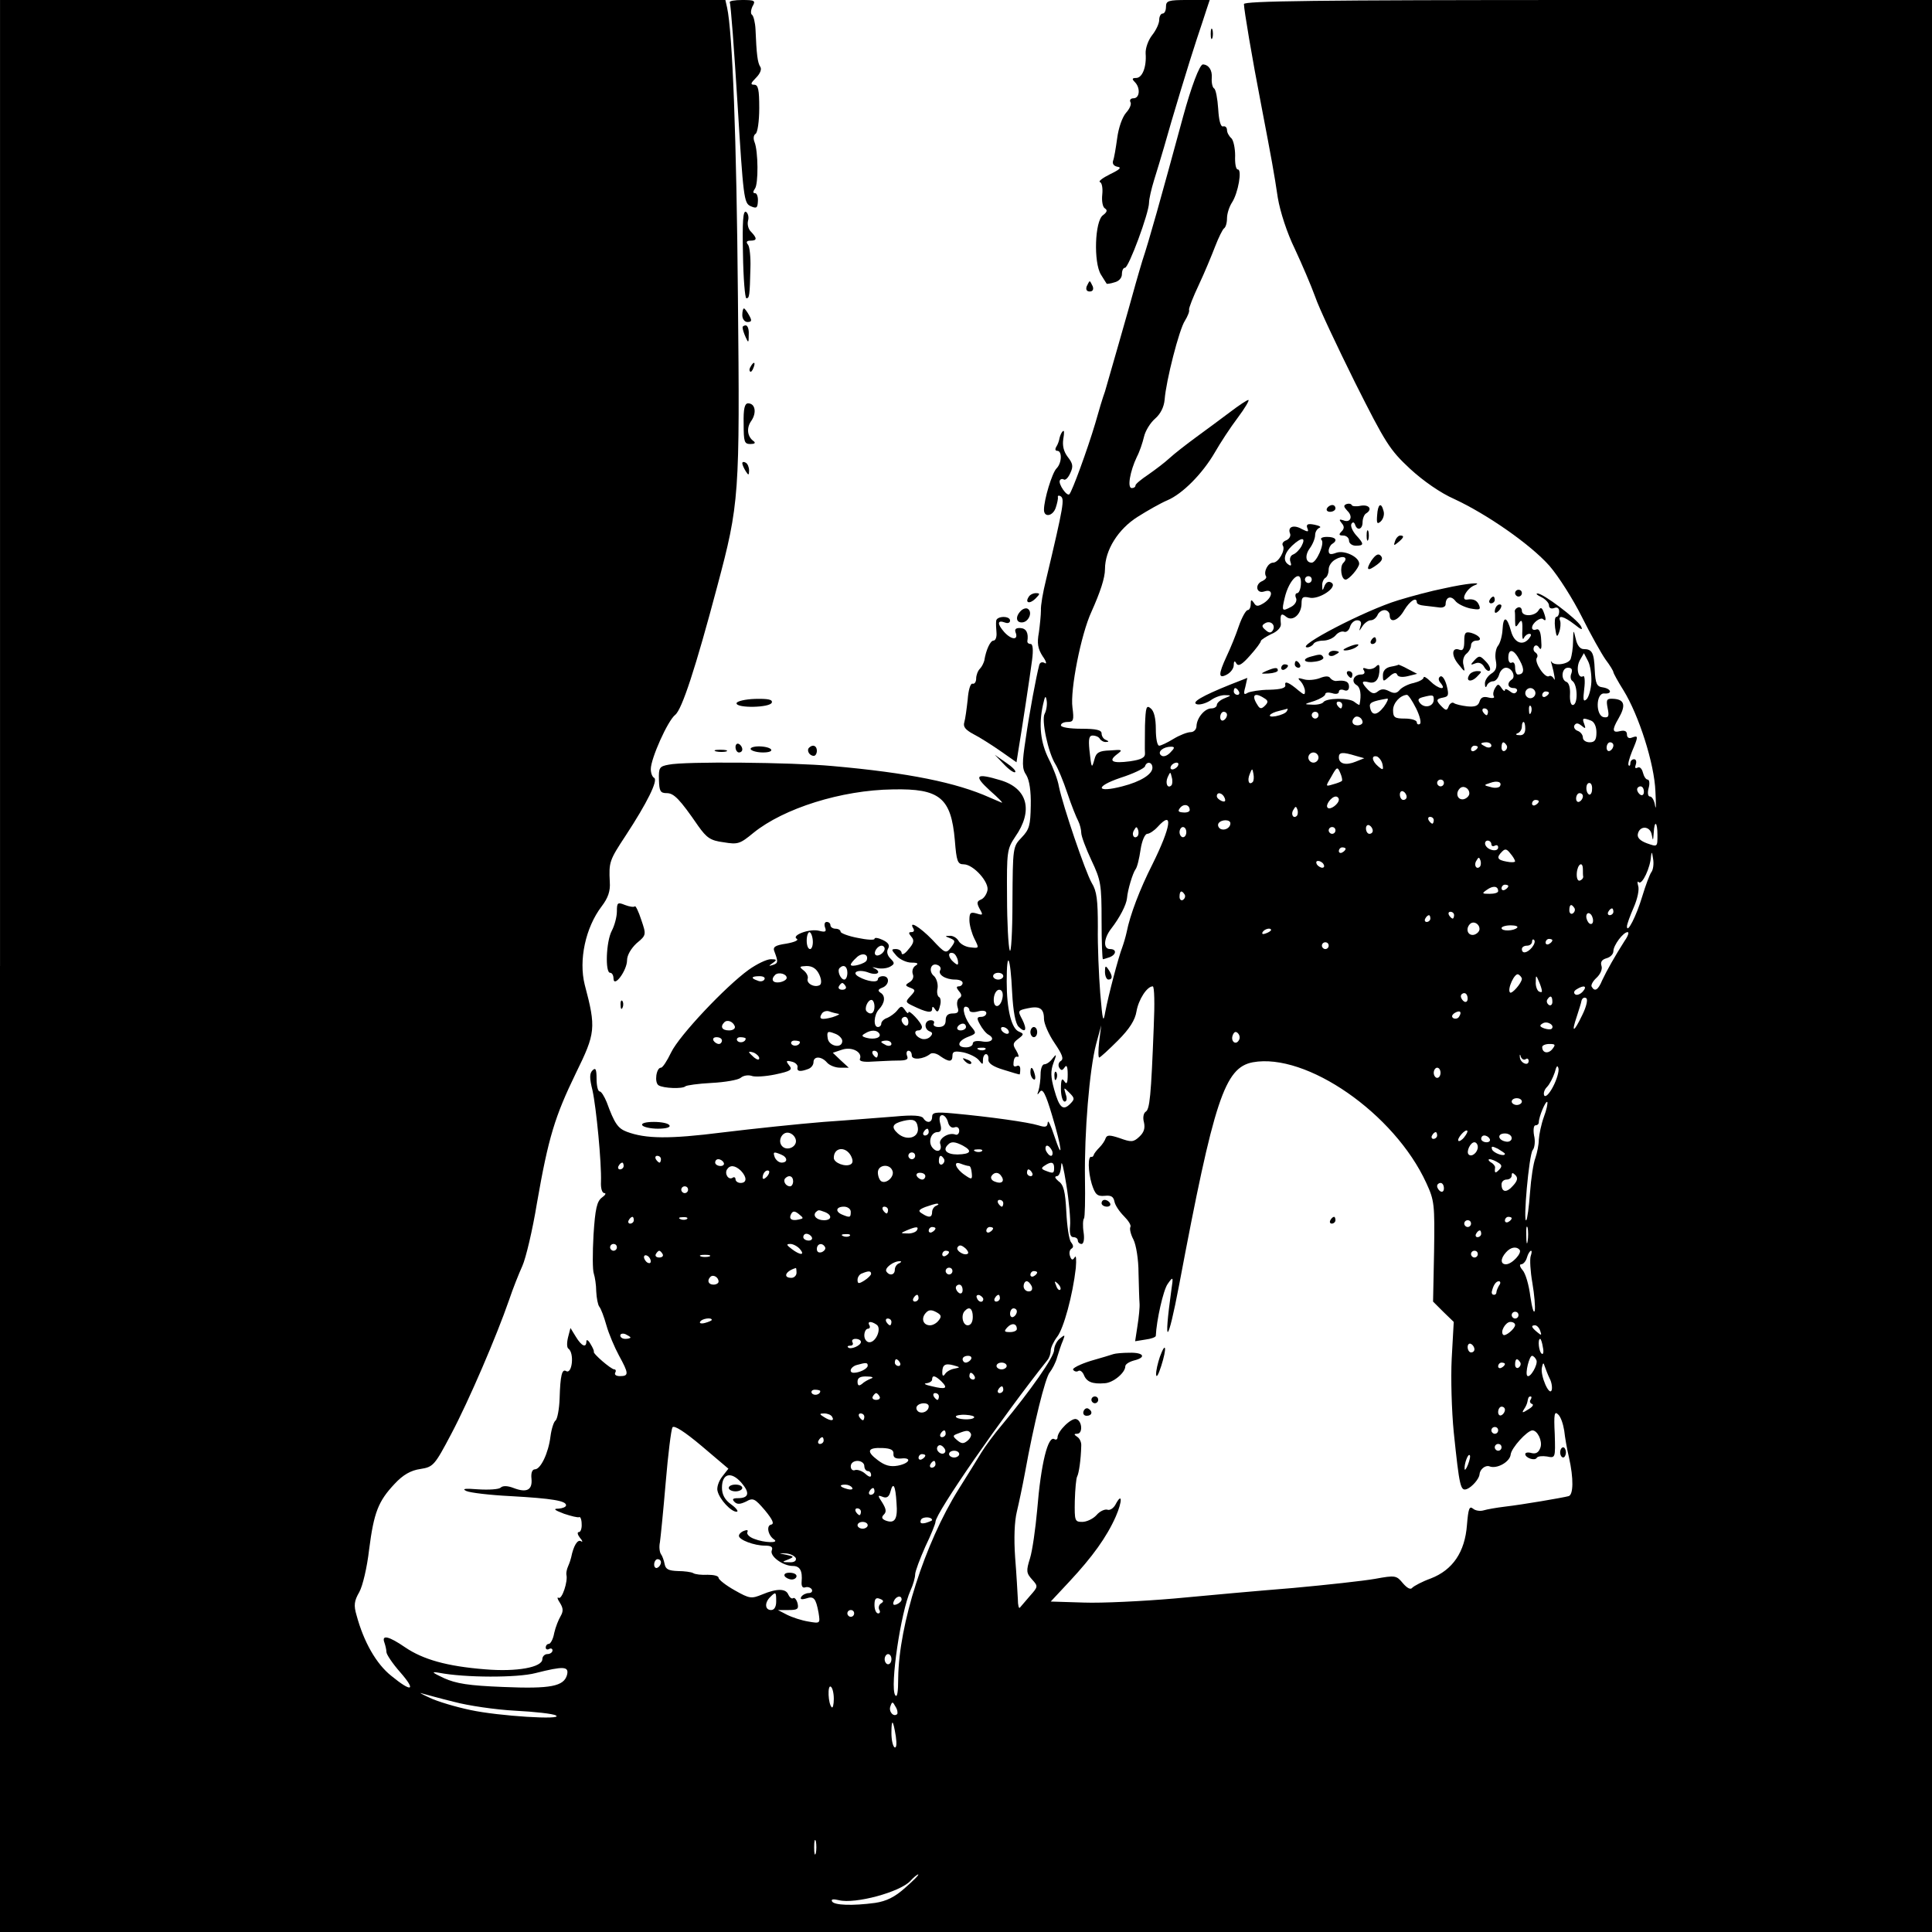 <?xml version="1.0" standalone="no"?>
<!DOCTYPE svg PUBLIC "-//W3C//DTD SVG 20010904//EN"
 "http://www.w3.org/TR/2001/REC-SVG-20010904/DTD/svg10.dtd">
<svg version="1.0" xmlns="http://www.w3.org/2000/svg"
 width="570pt" height="570pt" viewBox="0 0 570 570"
 preserveAspectRatio="xMidYMid meet">
<g transform="translate(0,570) scale(0.1,-0.1)"
fill="#000000" stroke="none">
<path d="M0 2850 l0 -2850 2850 0 2850 0 0 2850 0 2850 -1015 0 c-805 0 -1015
-3 -1015 -12 0 -16 24 -159 51 -298 31 -162 38 -200 49 -274 7 -41 27 -103 50
-150 21 -45 48 -108 60 -141 11 -33 65 -147 118 -254 90 -179 102 -198 162
-254 39 -36 91 -72 130 -89 97 -45 225 -134 281 -197 27 -31 70 -99 96 -151
26 -52 58 -109 70 -126 13 -17 23 -34 23 -37 0 -3 13 -27 30 -54 45 -73 91
-216 94 -298 2 -38 2 -58 -1 -42 -2 15 -9 27 -15 27 -6 0 -8 10 -4 25 4 14 2
25 -3 25 -5 0 -11 9 -14 21 -3 12 -10 18 -16 14 -7 -3 -8 0 -5 9 3 9 1 16 -5
16 -6 0 -11 -5 -11 -12 0 -6 -2 -9 -5 -6 -3 3 2 21 10 41 19 45 19 48 0 41 -9
-4 -15 0 -15 9 0 10 -7 13 -20 10 -23 -6 -25 3 -5 37 22 38 18 55 -11 58 -24
2 -26 -1 -21 -27 5 -24 3 -29 -11 -27 -25 4 -24 72 1 70 25 -2 21 14 -4 18
-18 2 -22 11 -24 51 -2 52 -8 62 -33 62 -10 0 -19 11 -23 30 -7 29 -7 29 -8
-7 0 -20 -4 -43 -7 -52 -6 -16 -49 -22 -57 -8 -2 4 -2 0 1 -8 8 -28 12 -55 6
-42 -3 6 -10 10 -14 7 -12 -7 -44 41 -36 54 4 5 2 12 -4 16 -6 4 -7 11 -4 17
4 6 10 5 15 -3 6 -9 8 -1 6 22 -1 24 -6 35 -14 32 -7 -3 -13 -1 -13 5 0 14 26
33 33 25 9 -8 9 1 1 22 -5 13 -9 14 -15 4 -11 -18 -49 -19 -49 -1 0 7 -5 12
-11 10 -6 -2 -10 -7 -10 -11 1 -4 1 -17 1 -29 0 -19 2 -20 10 -8 10 16 13 10
11 -30 0 -14 2 -19 5 -12 3 6 10 12 16 12 7 0 6 -5 -1 -14 -19 -23 -44 -12
-53 22 -12 44 -23 46 -25 5 -1 -19 -7 -41 -14 -49 -6 -8 -9 -27 -6 -42 4 -21
1 -31 -14 -40 -10 -7 -19 -20 -18 -30 0 -10 3 -12 6 -4 2 6 11 12 18 12 7 0
15 9 18 20 3 11 12 20 20 20 18 0 30 -27 17 -35 -15 -10 -12 -25 6 -25 8 0 12
-5 9 -10 -5 -8 -11 -7 -21 1 -8 6 -14 8 -14 3 0 -5 -5 -2 -10 6 -9 13 -11 13
-19 0 -5 -8 -7 -18 -4 -24 4 -5 -3 -7 -15 -4 -15 4 -23 1 -27 -12 -4 -13 -14
-16 -36 -14 -17 2 -35 6 -40 10 -5 3 -12 -2 -15 -10 -5 -13 -8 -13 -20 -1 -18
18 -18 23 4 27 16 3 17 8 10 36 -5 18 -13 30 -19 26 -6 -4 -6 -11 2 -20 18
-22 -8 -17 -31 6 -11 11 -20 16 -20 11 0 -5 -13 -12 -29 -16 -16 -3 -35 -13
-41 -20 -9 -11 -17 -12 -32 -4 -14 7 -23 7 -33 -1 -10 -8 -17 -7 -29 5 -21 22
-20 28 3 22 20 -5 31 10 31 41 0 12 -3 13 -11 5 -6 -6 -18 -9 -27 -6 -10 4
-13 2 -8 -5 4 -7 1 -12 -8 -12 -22 0 -31 -21 -14 -31 12 -7 15 -29 9 -58 -1
-2 -7 2 -15 8 -15 13 -84 12 -92 -1 -3 -4 -17 -8 -32 -7 -26 1 -26 1 6 11 17
6 32 15 32 20 0 5 9 6 20 3 11 -4 20 -2 20 4 0 6 7 8 15 5 9 -4 15 0 15 10 0
15 -11 20 -37 17 -6 -1 -14 3 -18 8 -4 7 -15 7 -32 0 -14 -5 -35 -7 -47 -3
-17 5 -19 4 -8 -7 6 -7 12 -20 12 -28 0 -12 -2 -12 -18 1 -28 24 -43 31 -40
17 2 -9 -13 -13 -47 -14 -27 0 -56 -5 -64 -9 -11 -7 -13 -4 -7 17 l6 27 -51
-20 c-82 -33 -117 -53 -97 -58 10 -2 28 4 40 12 12 9 32 16 43 15 19 0 18 -1
-2 -9 -13 -5 -23 -14 -23 -20 0 -5 -7 -10 -16 -10 -20 0 -43 -28 -44 -52 0
-10 -8 -18 -17 -18 -10 0 -33 -9 -51 -20 -18 -11 -37 -20 -42 -20 -6 0 -10 22
-10 49 0 31 -5 53 -15 61 -13 11 -15 4 -17 -51 0 -35 -1 -72 0 -81 1 -13 -10
-19 -44 -24 -52 -7 -66 0 -38 21 17 13 16 14 -21 11 -32 -1 -41 -6 -46 -26 -8
-29 -9 -28 -15 28 -3 32 -1 42 10 42 8 0 18 -4 21 -10 3 -5 12 -10 18 -9 9 0
9 2 0 6 -7 2 -13 11 -13 19 0 10 -15 14 -60 14 -33 0 -60 4 -60 10 0 6 9 10
20 10 17 0 19 5 14 43 -7 51 25 215 56 282 26 58 40 100 40 126 0 56 39 118
96 154 30 19 69 41 88 49 45 19 104 79 140 141 16 28 46 74 68 103 21 28 35
52 31 52 -4 0 -28 -16 -53 -35 -25 -19 -70 -52 -100 -74 -30 -22 -66 -50 -80
-63 -14 -13 -42 -34 -62 -48 -21 -14 -38 -28 -38 -32 0 -5 -5 -8 -11 -8 -14 0
-5 50 15 92 8 15 17 42 21 59 4 18 19 42 33 54 16 14 26 34 28 56 4 55 43 208
60 233 8 13 14 28 12 32 -1 5 12 38 29 74 17 36 38 87 48 113 10 26 22 50 26
53 5 3 9 16 9 30 0 14 7 35 15 47 18 28 30 97 17 97 -6 0 -9 18 -8 41 0 22 -5
45 -11 51 -7 6 -13 17 -13 24 0 8 -5 13 -12 11 -7 -1 -12 18 -14 52 -2 30 -7
57 -12 60 -5 3 -8 17 -7 31 2 23 -9 39 -26 40 -10 0 -35 -68 -58 -152 -68
-250 -100 -365 -121 -428 -4 -14 -13 -43 -19 -65 -24 -88 -83 -292 -91 -320
-6 -16 -19 -59 -29 -95 -23 -77 -68 -200 -76 -208 -7 -8 -34 31 -28 41 2 4 8
5 12 2 5 -2 13 6 19 20 9 19 7 28 -8 47 -12 16 -16 33 -13 53 3 17 3 27 -1 23
-4 -3 -8 -12 -10 -20 -1 -7 -5 -19 -9 -25 -5 -8 -4 -13 2 -13 15 0 14 -36 -2
-52 -13 -13 -37 -92 -37 -122 0 -24 27 -19 35 7 4 12 7 26 6 30 -1 5 3 6 8 3
12 -8 10 -24 -43 -247 -9 -36 -16 -76 -15 -90 0 -13 -3 -43 -6 -65 -6 -32 -3
-48 11 -70 11 -15 13 -25 6 -20 -7 4 -14 2 -16 -6 -9 -34 -29 -141 -40 -218
-11 -72 -11 -88 2 -107 9 -15 14 -47 13 -90 -1 -58 -4 -70 -27 -94 -26 -27
-26 -29 -27 -190 0 -89 -4 -154 -8 -143 -4 10 -8 82 -8 158 -1 134 0 141 24
177 54 77 37 143 -43 167 -73 22 -81 15 -32 -30 25 -22 41 -38 35 -36 -5 2
-21 9 -35 15 -98 44 -239 73 -465 93 -120 11 -435 14 -482 4 -28 -5 -30 -9
-29 -45 1 -33 4 -39 23 -39 21 0 38 -17 93 -97 25 -35 36 -43 75 -48 42 -7 48
-5 88 28 89 72 259 126 411 128 139 3 172 -25 183 -150 5 -62 8 -71 26 -71 29
0 77 -54 70 -78 -3 -12 -11 -23 -19 -26 -12 -5 -13 -10 -4 -27 11 -19 10 -20
-9 -14 -18 5 -21 2 -21 -20 0 -14 7 -39 15 -55 14 -28 14 -28 -12 -25 -14 1
-30 10 -35 19 -5 9 -17 16 -26 15 -15 0 -15 -1 1 -7 16 -7 16 -9 3 -27 -15
-19 -17 -19 -56 23 -37 38 -71 58 -55 32 3 -6 1 -10 -6 -10 -9 0 -9 -3 0 -14
9 -10 7 -19 -9 -37 -10 -13 -19 -18 -20 -11 0 6 -7 12 -17 12 -14 0 -14 -2 2
-20 10 -11 30 -20 44 -20 19 0 22 -3 12 -9 -8 -5 -11 -16 -8 -25 4 -9 -1 -19
-10 -24 -13 -8 -13 -10 2 -16 16 -6 17 -8 1 -25 -15 -16 -15 -18 6 -28 41 -20
58 -23 58 -10 0 9 3 8 9 -1 6 -10 10 -8 14 10 4 12 2 24 -2 26 -5 2 -8 14 -5
26 2 13 -3 29 -10 36 -18 14 -10 41 10 33 8 -3 11 -10 8 -15 -8 -13 15 -28 44
-28 12 0 22 -4 22 -10 0 -5 -5 -10 -11 -10 -8 0 -8 -4 0 -14 9 -10 9 -16 1
-21 -6 -4 -8 -15 -5 -26 5 -15 1 -19 -14 -19 -14 0 -21 -6 -21 -20 0 -14 -7
-20 -21 -20 -11 0 -17 5 -14 10 3 6 -1 10 -9 10 -19 0 -21 -26 -3 -33 9 -3 9
-8 1 -16 -6 -6 -18 -9 -27 -5 -18 7 -23 24 -7 24 6 0 10 5 10 10 0 12 -40 54
-40 43 0 -5 -5 -1 -10 7 -9 13 -12 13 -23 -1 -6 -8 -20 -18 -29 -22 -10 -3
-18 -11 -18 -17 0 -5 -4 -10 -10 -10 -14 0 -12 36 3 52 18 19 20 40 5 49 -9 6
-8 10 5 15 21 8 23 34 2 34 -8 0 -15 -4 -15 -9 0 -11 -31 -7 -56 7 -25 14 0
24 30 12 26 -9 38 3 14 14 -7 3 -3 3 9 0 13 -3 30 -1 39 4 14 8 14 11 1 24 -9
9 -12 20 -7 29 6 10 1 18 -16 26 -13 6 -24 8 -24 3 0 -4 -22 -3 -50 3 -27 5
-50 14 -50 18 0 5 -7 9 -15 9 -8 0 -15 5 -15 10 0 6 -5 10 -11 10 -6 0 -8 -7
-5 -16 5 -13 1 -15 -18 -10 -28 7 -83 -14 -65 -24 6 -4 -8 -10 -31 -14 -34 -5
-41 -10 -35 -24 11 -29 11 -34 -5 -39 -13 -4 -13 -3 0 6 13 9 12 11 -6 11 -12
0 -41 -14 -65 -31 -68 -49 -205 -194 -229 -244 -12 -25 -25 -45 -30 -45 -14 0
-20 -44 -7 -52 14 -9 71 -11 79 -3 3 3 38 8 77 10 40 2 79 9 86 15 8 7 22 9
32 6 9 -4 41 -2 70 4 47 10 52 14 41 27 -10 13 -9 15 7 11 11 -2 19 -10 18
-16 -3 -13 7 -15 31 -6 9 3 16 12 16 20 0 19 24 18 40 -1 7 -8 24 -15 38 -15
l26 0 -24 22 -23 22 27 9 c29 10 61 -7 53 -27 -3 -7 10 -10 37 -8 22 1 56 3
74 3 26 0 33 3 28 14 -3 8 -1 15 4 15 6 0 10 -6 10 -14 0 -14 34 -12 55 5 6 4
19 1 29 -7 26 -18 36 -18 36 2 0 12 7 14 33 9 17 -4 38 -14 45 -23 11 -14 12
-14 12 1 0 9 4 17 9 17 5 0 8 -7 7 -16 -1 -11 14 -21 44 -30 25 -8 46 -14 48
-14 1 0 2 7 2 16 0 8 -4 12 -10 9 -6 -3 -10 -1 -10 4 0 18 5 26 13 23 4 -1 2
7 -5 19 -11 17 -10 22 6 34 17 13 17 15 3 21 -23 8 -37 66 -37 148 0 97 11 76
16 -31 3 -58 10 -93 19 -102 21 -21 26 -9 11 21 -14 26 -13 27 15 33 36 8 49
0 49 -31 0 -14 14 -46 31 -71 23 -34 28 -47 19 -53 -7 -4 -9 -13 -5 -20 6 -9
9 -9 16 1 6 9 9 2 9 -21 0 -26 -3 -31 -10 -20 -7 11 -10 5 -10 -22 0 -21 5
-38 11 -38 6 0 8 9 3 22 -6 21 -6 21 11 4 16 -16 16 -19 2 -33 -21 -21 -32
-11 -47 43 -10 36 -11 54 -2 78 10 26 9 28 -2 14 -7 -10 -18 -18 -25 -18 -6 0
-11 -13 -11 -29 0 -16 -3 -38 -6 -48 -5 -14 -4 -15 4 -4 8 11 17 -6 36 -70 29
-96 34 -143 6 -59 -10 30 -18 48 -19 38 -1 -13 -6 -15 -28 -8 -29 9 -141 25
-250 35 -53 5 -63 3 -63 -10 0 -18 -16 -20 -26 -4 -5 8 -31 10 -83 5 -42 -3
-137 -11 -211 -16 -74 -6 -208 -20 -298 -31 -158 -20 -227 -19 -283 2 -26 10
-36 24 -59 87 -7 17 -16 32 -21 32 -5 0 -9 17 -9 37 0 29 -3 34 -12 25 -9 -9
-9 -23 0 -59 11 -50 27 -214 25 -270 -1 -18 3 -33 10 -33 6 0 3 -6 -7 -13 -15
-11 -20 -33 -25 -110 -3 -54 -3 -105 1 -115 3 -9 7 -33 7 -52 1 -20 5 -40 9
-45 5 -6 14 -30 21 -55 7 -25 24 -65 37 -89 29 -53 30 -61 3 -61 -11 0 -17 4
-14 10 3 5 2 10 -3 10 -9 0 -64 47 -60 52 1 2 -3 12 -10 23 -6 11 -12 14 -12
8 0 -21 -14 -15 -31 13 l-16 26 -7 -27 c-4 -16 -4 -31 1 -34 18 -13 11 -77 -7
-66 -12 7 -17 -13 -19 -80 -1 -33 -7 -62 -12 -66 -5 -3 -12 -24 -15 -47 -6
-49 -29 -97 -46 -97 -8 0 -12 -11 -10 -28 3 -33 -14 -42 -53 -27 -18 7 -32 7
-38 1 -5 -5 -35 -7 -66 -5 -39 3 -50 2 -35 -5 11 -5 69 -12 130 -15 125 -7
164 -14 164 -27 0 -5 -10 -9 -22 -10 -17 0 -13 -4 16 -15 21 -7 41 -12 45 -10
3 2 7 -7 7 -20 1 -13 -3 -24 -8 -24 -6 0 -4 -8 3 -17 8 -9 9 -14 3 -10 -10 6
-22 -13 -29 -48 -1 -5 -5 -17 -9 -26 -4 -9 -6 -20 -5 -25 5 -19 -13 -74 -23
-68 -5 3 -4 -3 4 -15 10 -16 10 -25 2 -39 -6 -10 -15 -32 -19 -50 -3 -18 -11
-32 -16 -32 -5 0 -9 -5 -9 -11 0 -5 5 -7 10 -4 5 3 10 1 10 -4 0 -6 -7 -11
-15 -11 -8 0 -15 -7 -15 -15 0 -24 -75 -38 -169 -30 -113 9 -183 29 -236 65
-48 33 -70 38 -61 14 3 -9 6 -21 6 -28 0 -7 18 -34 41 -60 48 -55 34 -60 -27
-10 -44 35 -81 100 -102 178 -9 30 -7 43 8 69 10 18 23 73 29 126 14 109 27
142 75 193 25 27 48 40 76 44 38 6 42 10 91 103 52 98 134 289 171 396 11 33
29 78 39 100 10 22 30 105 43 185 34 195 53 256 115 384 58 118 60 133 26 261
-18 72 2 168 50 231 19 25 26 45 24 72 -3 59 -1 64 47 137 63 96 96 163 84
170 -6 3 -10 15 -10 26 0 31 50 143 72 160 20 16 60 138 124 379 65 244 67
266 61 855 -4 466 -16 781 -32 853 l-5 22 -1070 0 -1070 0 0 -2850z m4484 901
c15 -27 12 -41 -6 -41 -4 0 -8 9 -8 21 0 11 -4 17 -10 14 -5 -3 -10 3 -10 14
0 30 17 26 34 -8z m211 -63 c-1 -22 -8 -45 -14 -51 -10 -9 -11 -2 -7 31 3 23
1 40 -3 37 -15 -9 -22 25 -10 47 l12 21 12 -23 c7 -13 11 -41 10 -62z m-59 25
c-4 -9 -2 -19 3 -22 16 -11 17 -71 1 -71 -6 0 -9 14 -8 32 1 18 -3 33 -10 36
-18 6 -15 42 4 42 11 0 14 -5 10 -17z m-981 -53 c3 -5 1 -10 -4 -10 -6 0 -11
5 -11 10 0 6 2 10 4 10 3 0 8 -4 11 -10z m875 -5 c0 -8 -7 -15 -15 -15 -8 0
-15 7 -15 15 0 8 7 15 15 15 8 0 15 -7 15 -15z m40 1 c0 -3 -4 -8 -10 -11 -5
-3 -10 -1 -10 4 0 6 5 11 10 11 6 0 10 -2 10 -4z m-1488 -62 c-10 -18 10 -114
32 -149 7 -11 23 -49 35 -85 12 -36 27 -73 32 -82 5 -10 9 -26 9 -35 0 -10 14
-47 30 -81 28 -59 30 -72 30 -178 0 -63 2 -114 4 -114 2 0 11 3 20 6 20 8 21
24 1 24 -21 0 -19 32 4 61 24 31 44 69 46 89 2 25 17 74 25 85 5 6 11 31 15
58 4 27 13 47 20 47 6 0 20 9 30 20 48 53 40 1 -15 -110 -37 -73 -66 -149 -76
-200 -3 -14 -9 -34 -13 -45 -11 -28 -41 -142 -50 -190 -6 -35 -8 -28 -15 55
-4 52 -8 140 -7 195 0 79 -3 106 -18 130 -19 33 -85 227 -97 285 -3 19 -17 56
-30 81 -24 48 -30 100 -17 159 6 27 8 30 11 13 2 -12 -1 -30 -6 -39z m648 46
c12 -7 12 -12 2 -22 -10 -10 -15 -10 -22 2 -19 29 -9 39 20 20z m448 -30 c11
-22 16 -43 11 -46 -5 -3 -9 0 -9 5 0 6 -16 11 -35 11 -30 0 -35 3 -35 25 0 21
21 44 41 45 4 0 16 -18 27 -40z m52 26 c0 -20 -26 -27 -40 -11 -8 10 -7 14 7
18 31 8 33 7 33 -7z m-147 -21 c-20 -26 -36 -28 -41 -2 -3 14 5 18 51 26 4 0
0 -10 -10 -24z m-123 5 c0 -5 -2 -10 -4 -10 -3 0 -8 5 -11 10 -3 6 -1 10 4 10
6 0 11 -4 11 -10z m557 -22 c-3 -8 -6 -5 -6 6 -1 11 2 17 5 13 3 -3 4 -12 1
-19z m-721 3 c-3 -5 -17 -11 -32 -14 -29 -5 -20 9 11 16 11 3 21 5 23 6 2 0 1
-3 -2 -8z m594 -1 c0 -5 -2 -10 -4 -10 -3 0 -8 5 -11 10 -3 6 -1 10 4 10 6 0
11 -4 11 -10z m-770 -9 c0 -6 -4 -13 -10 -16 -5 -3 -10 1 -10 9 0 9 5 16 10
16 6 0 10 -4 10 -9z m270 -1 c0 -5 -4 -10 -10 -10 -5 0 -10 5 -10 10 0 6 5 10
10 10 6 0 10 -4 10 -10z m130 -21 c0 -5 -7 -9 -15 -9 -15 0 -20 12 -9 23 8 8
24 -1 24 -14z m674 5 c10 -4 16 -18 16 -35 0 -22 -5 -29 -20 -29 -11 0 -20 6
-20 14 0 8 -7 17 -16 20 -8 3 -12 11 -9 16 5 8 11 7 21 -1 12 -10 13 -9 8 5
-7 18 -4 19 20 10z m-194 -24 c0 -13 -6 -20 -17 -19 -11 0 -13 3 -5 6 6 2 12
11 12 19 0 8 2 14 5 14 3 0 5 -9 5 -20z m-100 -50 c0 -5 -7 -7 -15 -4 -8 4
-15 8 -15 10 0 2 7 4 15 4 8 0 15 -4 15 -10z m45 1 c3 -5 1 -12 -5 -16 -5 -3
-10 1 -10 9 0 18 6 21 15 7z m315 0 c0 -6 -4 -13 -10 -16 -5 -3 -10 1 -10 9 0
9 5 16 10 16 6 0 10 -4 10 -9z m-1308 -22 c-10 -10 -21 -13 -27 -7 -11 10 7
25 30 25 12 0 11 -4 -3 -18z m908 17 c0 -3 -4 -8 -10 -11 -5 -3 -10 -1 -10 4
0 6 5 11 10 11 6 0 10 -2 10 -4z m-470 -31 c0 -8 -7 -15 -15 -15 -8 0 -15 7
-15 15 0 8 7 15 15 15 8 0 15 -7 15 -15z m110 5 l25 -7 -25 -10 c-29 -12 -50
-7 -50 13 0 15 11 16 50 4z m79 -26 c3 -16 1 -17 -13 -5 -19 16 -21 34 -3 29
6 -3 14 -13 16 -24z m-679 -9 c0 -19 -34 -41 -89 -55 -77 -20 -82 -1 -6 25 38
12 71 28 73 34 5 16 22 13 22 -4z m75 5 c-3 -5 -11 -10 -16 -10 -6 0 -7 5 -4
10 3 6 11 10 16 10 6 0 7 -4 4 -10z m484 -44 c-2 -2 -14 -7 -26 -10 -23 -7
-23 -7 -5 23 16 29 18 30 26 11 5 -11 7 -22 5 -24z m-263 -3 c-11 -11 -17 4
-9 23 7 18 8 18 11 1 2 -10 1 -21 -2 -24z m-240 -10 c-11 -11 -19 6 -11 24 8
17 8 17 12 0 3 -10 2 -21 -1 -24z m804 7 c0 -5 -4 -10 -10 -10 -5 0 -10 5 -10
10 0 6 5 10 10 10 6 0 10 -4 10 -10z m165 -10 c-3 -4 -15 -6 -27 -2 -21 5 -21
6 -2 12 21 8 37 3 29 -10z m272 -9 c0 -11 -5 -17 -9 -15 -11 7 -10 34 1 34 6
0 9 -9 8 -19z m-362 -12 c0 -7 -8 -15 -17 -17 -18 -3 -25 18 -11 32 10 10 28
1 28 -15z m515 5 c0 -8 -4 -12 -10 -9 -5 3 -10 10 -10 16 0 5 5 9 10 9 6 0 10
-7 10 -16z m-700 -15 c0 -5 -4 -9 -10 -9 -5 0 -10 7 -10 16 0 8 5 12 10 9 6
-3 10 -10 10 -16z m-537 -3 c4 -10 1 -13 -9 -9 -7 3 -14 9 -14 14 0 14 17 10
23 -5z m1057 5 c0 -6 -4 -13 -10 -16 -5 -3 -10 1 -10 9 0 9 5 16 10 16 6 0 10
-4 10 -9z m-720 -10 c0 -13 -26 -32 -33 -24 -8 7 11 33 24 33 5 0 9 -4 9 -9z
m590 -5 c0 -3 -4 -8 -10 -11 -5 -3 -10 -1 -10 4 0 6 5 11 10 11 6 0 10 -2 10
-4z m-1030 -26 c0 -5 -9 -8 -19 -7 -15 1 -17 4 -9 14 11 13 28 9 28 -7z m316
-17 c-10 -10 -19 5 -10 18 6 11 8 11 12 0 2 -7 1 -15 -2 -18z m404 -13 c0 -5
-2 -10 -4 -10 -3 0 -8 5 -11 10 -3 6 -1 10 4 10 6 0 11 -4 11 -10z m-600 -9
c0 -14 -18 -23 -30 -16 -6 4 -8 11 -5 16 8 12 35 12 35 0z m420 -22 c0 -5 -4
-9 -10 -9 -5 0 -10 7 -10 16 0 8 5 12 10 9 6 -3 10 -10 10 -16z m840 -13 c0
-35 0 -35 -31 -24 -19 7 -29 16 -27 27 5 26 36 25 41 -1 4 -20 4 -20 6 5 2 39
11 33 11 -7z m-1534 -3 c-10 -10 -19 5 -10 18 6 11 8 11 12 0 2 -7 1 -15 -2
-18z m144 12 c0 -8 -4 -15 -10 -15 -5 0 -10 7 -10 15 0 8 5 15 10 15 6 0 10
-7 10 -15z m440 5 c0 -5 -4 -10 -10 -10 -5 0 -10 5 -10 10 0 6 5 10 10 10 6 0
10 -4 10 -10z m460 -41 c0 -5 5 -7 10 -4 6 3 10 1 10 -5 0 -15 -32 -9 -38 8
-2 6 1 12 7 12 6 0 11 -5 11 -11z m-430 -13 c0 -3 -4 -8 -10 -11 -5 -3 -10 -1
-10 4 0 6 5 11 10 11 6 0 10 -2 10 -4z m500 -37 c0 -3 -11 -4 -25 -1 -28 5
-31 12 -13 30 9 9 14 7 24 -6 8 -9 14 -20 14 -23z m402 -32 c-5 -7 -17 -39
-27 -72 -17 -57 -45 -112 -45 -88 0 6 9 31 20 56 11 25 17 53 13 64 -3 10 -2
15 2 10 10 -8 34 43 36 77 2 15 3 13 6 -7 3 -16 0 -34 -5 -40z m-506 16 c-10
-10 -19 5 -10 18 6 11 8 11 12 0 2 -7 1 -15 -2 -18z m-461 7 c3 -5 2 -10 -4
-10 -5 0 -13 5 -16 10 -3 6 -2 10 4 10 5 0 13 -4 16 -10z m765 -15 c0 -8 0
-18 1 -22 0 -4 -4 -9 -10 -11 -6 -2 -10 7 -9 22 2 27 18 37 18 11z m-250 -64
c0 -5 -11 -8 -25 -8 -23 0 -24 1 -8 12 18 13 33 11 33 -4z m30 15 c0 -3 -4 -8
-10 -11 -5 -3 -10 -1 -10 4 0 6 5 11 10 11 6 0 10 -2 10 -4z m-955 -25 c3 -5
1 -12 -5 -16 -5 -3 -10 1 -10 9 0 18 6 21 15 7z m1150 -40 c3 -5 1 -12 -5 -16
-5 -3 -10 1 -10 9 0 18 6 21 15 7z m115 -11 c0 -5 -5 -10 -11 -10 -5 0 -7 5
-4 10 3 6 8 10 11 10 2 0 4 -4 4 -10z m-470 -10 c0 -5 -2 -10 -4 -10 -3 0 -8
5 -11 10 -3 6 -1 10 4 10 6 0 11 -4 11 -10z m410 -16 c0 -8 -4 -12 -10 -9 -5
3 -10 13 -10 21 0 8 5 12 10 9 6 -3 10 -13 10 -21z m-480 6 c0 -5 -5 -10 -11
-10 -5 0 -7 5 -4 10 3 6 8 10 11 10 2 0 4 -4 4 -10z m145 -31 c0 -7 -8 -15
-17 -17 -18 -3 -25 18 -11 32 10 10 28 1 28 -15z m111 4 c-10 -10 -46 -11 -46
-1 0 4 12 8 27 8 14 0 23 -3 19 -7z m-726 -7 c0 -2 -7 -7 -16 -10 -8 -3 -12
-2 -9 4 6 10 25 14 25 6z m-1352 -31 c1 -14 -3 -25 -8 -25 -6 0 -10 11 -10 25
0 14 4 25 8 25 4 0 9 -11 10 -25z m2395 -1 c-28 -44 -53 -88 -66 -116 -12 -29
-22 -35 -31 -19 -3 4 3 16 14 26 12 11 18 26 15 35 -4 12 1 19 15 23 11 3 20
12 20 21 0 17 29 56 42 56 5 0 1 -12 -9 -26z m-273 -19 c-14 -17 -30 -20 -30
-5 0 6 7 10 15 10 8 0 15 5 15 12 0 6 3 8 6 5 4 -4 1 -13 -6 -22z m60 21 c0
-3 -4 -8 -10 -11 -5 -3 -10 -1 -10 4 0 6 5 11 10 11 6 0 10 -2 10 -4z m-660
-16 c0 -5 -4 -10 -10 -10 -5 0 -10 5 -10 10 0 6 5 10 10 10 6 0 10 -4 10 -10z
m-1310 -9 c0 -12 -20 -25 -27 -18 -7 7 6 27 18 27 5 0 9 -4 9 -9z m-53 -34
c-3 -10 -47 -22 -47 -13 0 3 7 12 16 20 16 17 38 12 31 -7z m269 -1 c2 -14 0
-15 -12 -5 -17 14 -19 32 -2 27 6 -2 12 -12 14 -22z m-409 -41 c7 -15 7 -27 2
-31 -15 -9 -41 4 -36 19 2 6 -3 17 -12 24 -14 11 -13 12 9 13 17 0 29 -8 37
-25z m83 5 c0 -11 -4 -20 -9 -20 -11 0 -22 26 -14 34 12 12 23 5 23 -14z
m-179 -15 c0 -5 -9 -11 -21 -13 -20 -3 -27 8 -13 22 10 9 34 3 34 -9z m639 5
c0 -5 -7 -10 -15 -10 -8 0 -15 5 -15 10 0 6 7 10 15 10 8 0 15 -4 15 -10z
m1530 -8 c-1 -13 -30 -46 -35 -40 -9 9 14 60 25 53 5 -3 10 -9 10 -13z m-2235
-2 c-3 -5 -12 -7 -20 -3 -21 7 -19 13 6 13 11 0 18 -4 14 -10z m2294 -33 c1
-5 -3 -5 -9 -2 -5 3 -10 16 -9 28 0 21 1 21 9 2 5 -11 9 -24 9 -28z m-2054 13
c3 -5 -1 -10 -10 -10 -9 0 -13 5 -10 10 3 6 8 10 10 10 2 0 7 -4 10 -10z m909
-117 c-8 -209 -12 -246 -24 -253 -6 -4 -9 -17 -5 -31 4 -18 0 -30 -14 -43 -17
-16 -24 -16 -57 -4 -30 10 -38 10 -42 0 -2 -7 -10 -19 -18 -27 -8 -8 -16 -18
-17 -22 -1 -4 -4 -7 -7 -6 -11 3 -10 -43 1 -80 10 -31 16 -37 38 -35 19 2 26
-2 29 -17 2 -11 15 -30 28 -43 13 -13 22 -27 19 -32 -3 -5 1 -22 9 -37 8 -16
15 -59 15 -98 1 -39 2 -79 3 -90 1 -11 -2 -41 -6 -66 l-7 -46 31 5 c16 2 30 7
30 11 2 45 22 135 35 153 16 23 17 22 11 -17 -24 -173 -11 -164 23 15 103 546
134 640 217 656 158 29 418 -151 512 -356 24 -52 25 -63 23 -202 l-3 -148 30
-30 31 -30 -6 -108 c-3 -59 0 -156 6 -217 17 -163 20 -175 39 -168 15 6 36 30
37 43 1 15 17 28 29 24 22 -9 61 13 63 35 2 19 48 70 64 71 15 0 30 -31 24
-50 -5 -15 -13 -20 -26 -17 -10 3 -19 2 -19 -3 0 -11 28 -21 34 -11 3 5 17 6
30 4 25 -5 25 -5 23 66 -3 59 -1 69 10 58 8 -7 15 -29 18 -48 2 -19 8 -54 14
-79 14 -62 13 -110 -1 -114 -19 -5 -136 -25 -188 -31 -25 -3 -53 -8 -63 -11
-10 -3 -24 -1 -31 5 -11 9 -14 0 -18 -48 -6 -80 -42 -133 -107 -158 -25 -9
-49 -22 -54 -27 -5 -7 -15 -2 -28 13 -19 23 -22 24 -82 13 -34 -6 -143 -18
-242 -27 -99 -8 -256 -22 -350 -31 -93 -8 -214 -14 -268 -12 l-97 3 56 60 c67
72 109 130 136 191 20 46 19 73 -1 35 -6 -11 -17 -18 -24 -15 -7 2 -22 -4 -32
-16 -10 -11 -29 -20 -42 -20 -22 0 -23 3 -22 62 1 35 4 67 7 72 5 9 11 49 12
90 1 11 -5 23 -12 27 -10 7 -10 9 0 9 17 0 15 37 -2 43 -14 6 -56 -35 -56 -54
0 -5 -4 -8 -9 -5 -19 12 -40 -72 -51 -209 -5 -55 -14 -119 -21 -142 -12 -38
-11 -44 6 -63 18 -20 18 -21 -6 -48 -13 -15 -26 -30 -30 -35 -3 -4 -6 7 -6 25
-1 18 -4 74 -8 123 -4 57 -2 106 5 135 6 25 17 77 24 115 26 144 60 281 73
296 7 9 18 29 22 45 5 16 12 38 17 49 7 18 6 18 -9 6 -9 -7 -17 -23 -17 -34 0
-20 -69 -119 -154 -221 -23 -27 -50 -64 -61 -82 -11 -18 -41 -67 -67 -108
-100 -160 -176 -399 -178 -556 0 -43 -3 -60 -9 -51 -16 25 17 246 45 308 8 17
14 39 14 48 0 9 14 46 30 82 17 35 30 68 30 73 0 26 198 311 330 477 6 7 10
20 10 29 0 8 9 27 19 40 19 24 46 123 55 203 2 25 1 39 -3 32 -6 -10 -10 -9
-14 3 -3 8 -2 18 4 22 7 4 6 10 -1 19 -6 7 -12 48 -14 90 -3 60 -8 80 -23 90
-10 9 -13 14 -5 15 7 0 12 14 13 33 1 17 7 -8 15 -58 8 -49 13 -105 11 -122
-2 -22 1 -33 10 -33 7 0 13 -4 13 -10 0 -5 5 -10 11 -10 6 0 9 14 6 34 -3 19
-2 38 1 41 3 3 4 56 3 118 -2 134 13 321 33 397 l15 55 -6 -47 c-3 -27 -3 -48
0 -48 3 0 28 23 55 50 35 35 51 61 55 86 6 35 31 74 48 74 5 0 6 -53 3 -117z
m1266 102 c-7 -8 -17 -12 -22 -9 -6 4 -5 10 3 15 22 14 33 10 19 -6z m-1712
-17 c-5 -32 -28 -36 -26 -4 1 14 8 26 16 26 8 0 12 -9 10 -22z m1372 -4 c0 -8
-4 -12 -10 -9 -5 3 -10 10 -10 16 0 5 5 9 10 9 6 0 10 -7 10 -16z m250 -10 c0
-8 -5 -12 -10 -9 -6 4 -8 11 -5 16 9 14 15 11 15 -7z m88 -39 c-25 -52 -33
-54 -16 -4 6 19 13 40 14 47 2 7 8 11 14 7 5 -3 1 -24 -12 -50z m-2088 25 c0
-19 -11 -26 -23 -14 -8 8 3 34 14 34 5 0 9 -9 9 -20z m280 -10 c0 -6 11 -8 25
-4 15 4 25 2 25 -5 0 -6 -7 -11 -15 -11 -13 0 -14 -4 -4 -22 7 -13 18 -27 26
-31 21 -12 7 -25 -22 -19 -15 2 -25 0 -25 -7 0 -6 -9 -11 -20 -11 -29 0 -25
19 6 31 24 9 25 11 12 27 -21 23 -32 62 -19 62 6 0 11 -5 11 -10z m-387 -11
c7 0 -1 -5 -17 -10 -33 -9 -42 -6 -31 11 4 6 14 9 22 6 8 -3 20 -6 26 -7z
m1832 -8 c-3 -6 -11 -8 -17 -5 -6 4 -5 9 3 15 16 10 23 4 14 -10z m-1625 -17
c0 -8 -4 -12 -10 -9 -5 3 -10 10 -10 16 0 5 5 9 10 9 6 0 10 -7 10 -16z m-512
-12 c2 -7 -6 -12 -17 -12 -21 0 -27 11 -14 24 9 9 26 2 31 -12z m2410 -7 c-3
-3 -13 -2 -22 1 -14 5 -15 9 -4 15 13 8 36 -6 26 -16z m-1728 5 c0 -5 -7 -10
-16 -10 -8 0 -12 5 -9 10 3 6 10 10 16 10 5 0 9 -4 9 -10z m125 -10 c3 -5 2
-10 -4 -10 -5 0 -13 5 -16 10 -3 6 -2 10 4 10 5 0 13 -4 16 -10z m-490 -31 c0
-24 -40 -16 -43 8 -3 20 0 22 20 14 13 -4 23 -15 23 -22z m109 22 c8 -12 -14
-19 -37 -13 -15 4 -16 7 -5 13 17 11 35 11 42 0z m1061 -20 c-9 -16 -25 -3
-18 15 4 10 9 12 15 6 6 -6 7 -15 3 -21z m-1525 -1 c0 -5 -4 -10 -9 -10 -6 0
-13 5 -16 10 -3 6 1 10 9 10 9 0 16 -4 16 -10z m70 6 c0 -11 -19 -15 -25 -6
-3 5 1 10 9 10 9 0 16 -2 16 -4z m160 -10 c0 -11 -19 -15 -25 -6 -3 5 1 10 9
10 9 0 16 -2 16 -4z m270 -6 c0 -5 -7 -7 -15 -4 -8 4 -15 8 -15 10 0 2 7 4 15
4 8 0 15 -4 15 -10z m1950 -15 c-12 -15 -30 -12 -30 6 0 5 10 9 21 9 18 0 19
-2 9 -15z m-1673 -1 c-3 -3 -12 -4 -19 -1 -8 3 -5 6 6 6 11 1 17 -2 13 -5z
m-667 -26 c0 -6 -6 -5 -15 2 -8 7 -15 14 -15 16 0 2 7 1 15 -2 8 -4 15 -11 15
-16z m350 12 c0 -5 -2 -10 -4 -10 -3 0 -8 5 -11 10 -3 6 -1 10 4 10 6 0 11 -4
11 -10z m1911 -15 c5 4 9 1 9 -5 0 -17 -25 -6 -26 11 -1 9 1 10 3 1 3 -7 9
-10 14 -7z m81 -81 c-11 -21 -22 -32 -26 -26 -3 6 0 17 8 25 8 8 18 28 23 43
5 19 8 23 11 12 2 -9 -5 -33 -16 -54z m-332 41 c0 -8 -4 -15 -10 -15 -5 0 -10
7 -10 15 0 8 5 15 10 15 6 0 10 -7 10 -15z m240 -85 c0 -5 -7 -10 -15 -10 -8
0 -15 5 -15 10 0 6 7 10 15 10 8 0 15 -4 15 -10z m65 -45 c-8 -22 -14 -52 -15
-67 0 -15 -5 -39 -10 -54 -6 -15 -13 -61 -16 -103 -3 -42 -8 -78 -11 -81 -10
-10 8 194 19 207 6 7 8 27 4 43 -3 17 -1 30 4 30 6 0 10 4 10 9 0 16 20 64 25
60 2 -3 -2 -23 -10 -44z m-1758 -16 c3 -12 11 -18 19 -15 8 3 14 -1 14 -10 0
-9 -6 -14 -12 -11 -20 7 -50 -13 -44 -28 7 -20 -9 -28 -23 -11 -14 17 -4 46
15 46 10 0 13 7 8 25 -4 16 -2 25 6 25 6 0 14 -9 17 -21z m-89 -16 c4 -30 -33
-40 -59 -17 -21 19 -16 29 16 37 30 7 40 3 43 -20z m32 -13 c0 -5 -5 -10 -11
-10 -5 0 -7 5 -4 10 3 6 8 10 11 10 2 0 4 -4 4 -10z m1580 -15 c-7 -9 -15 -13
-17 -11 -6 6 20 36 26 30 2 -2 -2 -10 -9 -19z m-1972 -8 c4 -20 -25 -34 -40
-19 -15 15 -1 44 19 40 10 -2 19 -11 21 -21z m1892 13 c0 -5 -5 -10 -11 -10
-5 0 -7 5 -4 10 3 6 8 10 11 10 2 0 4 -4 4 -10z m220 -8 c0 -7 -8 -12 -17 -10
-24 4 -27 24 -3 24 11 0 20 -6 20 -14z m-65 -2 c3 -5 -1 -10 -9 -10 -9 0 -16
5 -16 10 0 6 4 10 9 10 6 0 13 -4 16 -10z m-1554 -20 c29 -16 23 -25 -16 -26
-32 0 -45 13 -28 29 9 10 21 9 44 -3z m1519 -4 c0 -16 -18 -31 -27 -22 -8 8 5
36 17 36 5 0 10 -6 10 -14z m-1256 -11 c3 -8 1 -15 -3 -15 -5 0 -11 7 -15 15
-3 8 -1 15 3 15 5 0 11 -7 15 -15z m1336 -9 c0 -10 -34 2 -38 13 -3 10 0 10
17 2 11 -7 21 -13 21 -15z m-1930 -5 c7 -13 7 -22 0 -26 -15 -9 -50 4 -50 19
0 31 34 35 50 7z m387 13 c-3 -3 -12 -4 -19 -1 -8 3 -5 6 6 6 11 1 17 -2 13
-5z m-593 -10 c20 -8 21 -24 2 -24 -8 0 -16 7 -20 15 -6 17 -4 18 18 9z m396
-4 c0 -5 -4 -10 -10 -10 -5 0 -10 5 -10 10 0 6 5 10 10 10 6 0 10 -4 10 -10z
m-750 -10 c0 -5 -2 -10 -4 -10 -3 0 -8 5 -11 10 -3 6 -1 10 4 10 6 0 11 -4 11
-10z m835 1 c3 -5 1 -12 -5 -16 -5 -3 -10 1 -10 9 0 18 6 21 15 7z m-650 -11
c3 -5 -1 -10 -9 -10 -9 0 -16 5 -16 10 0 6 4 10 9 10 6 0 13 -4 16 -10z m2285
0 c12 -7 12 -12 2 -22 -11 -11 -13 -9 -11 8 0 4 -5 11 -13 15 -7 5 -8 9 -3 9
6 0 17 -5 25 -10z m-2580 -10 c0 -5 -5 -10 -11 -10 -5 0 -7 5 -4 10 3 6 8 10
11 10 2 0 4 -4 4 -10z m1019 0 c4 0 7 -9 8 -21 2 -19 0 -20 -20 -6 -27 18 -37
43 -13 34 10 -4 21 -7 25 -7z m251 -5 c0 -17 -2 -18 -25 -9 -13 5 -14 8 -3 15
19 13 28 11 28 -6z m-924 -9 c18 -19 18 -36 -1 -36 -8 0 -15 5 -15 11 0 5 -4
8 -9 4 -12 -7 -24 12 -16 25 9 14 24 12 41 -4z m447 0 c7 -17 -18 -40 -33 -31
-5 3 -10 15 -10 26 0 23 35 27 43 5z m-371 -18 c-7 -7 -12 -8 -12 -2 0 6 3 14
7 17 3 4 9 5 12 2 2 -3 -1 -11 -7 -17z m783 12 c3 -5 1 -10 -4 -10 -6 0 -11 5
-11 10 0 6 2 10 4 10 3 0 8 -4 11 -10z m-315 -10 c0 -5 -4 -10 -9 -10 -6 0
-13 5 -16 10 -3 6 1 10 9 10 9 0 16 -4 16 -10z m225 -1 c10 -15 -1 -23 -20
-15 -9 3 -13 10 -10 16 8 13 22 13 30 -1z m1509 -27 c-19 -22 -34 -20 -34 4 0
8 7 14 15 14 8 0 15 5 15 12 0 9 3 9 11 1 8 -8 6 -17 -7 -31z m-2124 13 c0 -8
-4 -15 -9 -15 -13 0 -22 16 -14 24 11 11 23 6 23 -9z m1920 -21 c0 -8 -4 -12
-10 -9 -5 3 -10 10 -10 16 0 5 5 9 10 9 6 0 10 -7 10 -16z m-2230 -4 c0 -5 -4
-10 -10 -10 -5 0 -10 5 -10 10 0 6 5 10 10 10 6 0 10 -4 10 -10z m930 -40 c0
-5 -2 -10 -4 -10 -3 0 -8 5 -11 10 -3 6 -1 10 4 10 6 0 11 -4 11 -10z m-197
-7 c-7 -2 -13 -11 -13 -19 0 -16 -9 -18 -30 -4 -12 7 -10 11 10 19 14 5 30 10
35 10 6 -1 4 -3 -2 -6z m-253 -18 c0 -17 -2 -18 -24 -9 -23 9 -20 24 4 24 11
0 20 -7 20 -15z m110 5 c0 -5 -2 -10 -4 -10 -3 0 -8 5 -11 10 -3 6 -1 10 4 10
6 0 11 -4 11 -10z m-264 -28 c-22 -5 -30 3 -21 18 5 8 11 7 22 -2 15 -12 14
-13 -1 -16z m78 22 c22 -9 20 -24 -3 -24 -21 0 -34 13 -24 24 8 7 8 7 27 0z
m-564 -24 c0 -5 -5 -10 -11 -10 -5 0 -7 5 -4 10 3 6 8 10 11 10 2 0 4 -4 4
-10z m157 4 c-3 -3 -12 -4 -19 -1 -8 3 -5 6 6 6 11 1 17 -2 13 -5z m2433 2 c0
-3 -4 -8 -10 -11 -5 -3 -10 -1 -10 4 0 6 5 11 10 11 6 0 10 -2 10 -4z m-120
-16 c0 -5 -4 -10 -10 -10 -5 0 -10 5 -10 10 0 6 5 10 10 10 6 0 10 -4 10 -10z
m167 -52 c-2 -13 -4 -5 -4 17 -1 22 1 32 4 23 2 -10 2 -28 0 -40z m-1802 32
c-3 -5 -16 -10 -28 -9 -21 0 -21 1 -2 9 28 12 37 12 30 0z m55 6 c0 -3 -4 -8
-10 -11 -5 -3 -10 -1 -10 4 0 6 5 11 10 11 6 0 10 -2 10 -4z m170 0 c0 -3 -4
-8 -10 -11 -5 -3 -10 -1 -10 4 0 6 5 11 10 11 6 0 10 -2 10 -4z m1440 -16 c0
-5 -5 -10 -11 -10 -5 0 -7 5 -4 10 3 6 8 10 11 10 2 0 4 -4 4 -10z m-1975 -10
c3 -5 -1 -10 -9 -10 -9 0 -16 5 -16 10 0 6 4 10 9 10 6 0 13 -4 16 -10z m112
4 c-3 -3 -12 -4 -19 -1 -8 3 -5 6 6 6 11 1 17 -2 13 -5z m-687 -34 c0 -5 -4
-10 -10 -10 -5 0 -10 5 -10 10 0 6 5 10 10 10 6 0 10 -4 10 -10z m540 -5 c16
-19 1 -19 -24 0 -16 12 -17 15 -4 15 8 0 21 -7 28 -15z m74 6 c3 -5 -1 -11 -9
-15 -9 -3 -15 0 -15 9 0 16 16 20 24 6z m422 -19 c-9 -9 -37 8 -31 18 5 8 11
7 21 -1 8 -6 12 -14 10 -17z m1627 11 c9 -9 -22 -43 -40 -43 -16 0 -17 16 0
35 13 15 30 19 40 8z m-2528 -13 c3 -5 -1 -10 -10 -10 -9 0 -13 5 -10 10 3 6
8 10 10 10 2 0 7 -4 10 -10z m845 6 c0 -3 -4 -8 -10 -11 -5 -3 -10 -1 -10 4 0
6 5 11 10 11 6 0 10 -2 10 -4z m1560 -6 c0 -5 -4 -10 -10 -10 -5 0 -10 5 -10
10 0 6 5 10 10 10 6 0 10 -4 10 -10z m156 -6 c-3 -9 -1 -45 5 -79 6 -35 9 -72
7 -82 -3 -10 -8 9 -13 42 -4 33 -14 68 -23 78 -8 9 -10 17 -4 17 6 0 14 9 17
20 3 11 9 20 12 20 3 0 2 -7 -1 -16z m-2596 -15 c0 -6 -4 -7 -10 -4 -5 3 -10
11 -10 16 0 6 5 7 10 4 6 -3 10 -11 10 -16z m173 14 c-7 -2 -19 -2 -25 0 -7 3
-2 5 12 5 14 0 19 -2 13 -5z m560 -20 c-7 -2 -13 -11 -13 -19 0 -16 -16 -19
-25 -5 -6 10 22 31 40 30 6 0 4 -3 -2 -6z m-303 -28 c0 -8 -7 -15 -15 -15 -26
0 -18 20 13 29 1 1 2 -6 2 -14z m460 5 c0 -5 -4 -10 -10 -10 -5 0 -10 5 -10
10 0 6 5 10 10 10 6 0 10 -4 10 -10z m-240 -8 c0 -4 -9 -13 -20 -20 -16 -10
-20 -10 -20 2 0 8 6 17 13 19 19 8 27 8 27 -1z m490 4 c0 -3 -4 -8 -10 -11 -5
-3 -10 -1 -10 4 0 6 5 11 10 11 6 0 10 -2 10 -4z m-940 -27 c0 -5 -7 -9 -15
-9 -15 0 -20 12 -9 23 8 8 24 -1 24 -14z m924 -14 c3 -9 0 -15 -9 -15 -8 0
-15 7 -15 15 0 8 4 15 9 15 5 0 11 -7 15 -15z m84 -10 c-3 -3 -9 2 -12 12 -6
14 -5 15 5 6 7 -7 10 -15 7 -18z m1295 13 c-4 -7 -8 -16 -8 -20 0 -5 -3 -8 -7
-8 -5 0 -7 3 -7 8 4 19 12 32 21 32 5 0 6 -6 1 -12z m-1583 -14 c0 -8 -4 -12
-10 -9 -5 3 -10 10 -10 16 0 5 5 9 10 9 6 0 10 -7 10 -16z m-130 -24 c0 -5 -5
-10 -11 -10 -5 0 -7 5 -4 10 3 6 8 10 11 10 2 0 4 -4 4 -10z m191 -3 c-1 -12
-15 -9 -19 4 -3 6 1 10 8 8 6 -3 11 -8 11 -12z m49 3 c0 -5 -5 -10 -11 -10 -5
0 -7 5 -4 10 3 6 8 10 11 10 2 0 4 -4 4 -10z m-181 -66 c-6 -8 -17 -14 -25
-14 -20 0 -27 19 -14 35 9 11 17 12 32 4 15 -8 17 -13 7 -25z m101 11 c0 -16
-6 -25 -15 -25 -15 0 -21 31 -8 43 13 14 23 6 23 -18z m130 16 c0 -6 -4 -13
-10 -16 -5 -3 -10 1 -10 9 0 9 5 16 10 16 6 0 10 -4 10 -9z m1480 -11 c0 -5
-4 -10 -10 -10 -5 0 -10 5 -10 10 0 6 5 10 10 10 6 0 10 -4 10 -10z m-2380
-14 c0 -2 -9 -6 -20 -9 -11 -3 -18 -1 -14 4 5 9 34 13 34 5z m530 -6 c0 -5 -2
-10 -4 -10 -3 0 -8 5 -11 10 -3 6 -1 10 4 10 6 0 11 -4 11 -10z m-44 -8 c16
-10 -1 -52 -21 -52 -8 0 -15 9 -15 20 0 11 5 20 11 20 5 0 7 5 4 10 -7 12 5
13 21 2z m414 -13 c0 -5 -9 -9 -20 -9 -17 0 -19 2 -8 14 13 14 28 12 28 -5z
m1470 12 c0 -11 -29 -35 -35 -29 -10 9 7 38 21 38 8 0 14 -4 14 -9z m74 -17
c5 -14 4 -15 -9 -4 -17 14 -19 20 -6 20 5 0 12 -7 15 -16z m-2684 -20 c0 -2
-7 -4 -15 -4 -8 0 -15 4 -15 10 0 5 7 7 15 4 8 -4 15 -8 15 -10z m680 -13 c0
-11 -31 -24 -38 -16 -3 3 0 5 7 5 7 0 9 5 6 10 -3 6 1 10 9 10 9 0 16 -4 16
-9z m2012 -16 c3 -13 1 -22 -3 -19 -9 5 -13 44 -5 44 2 0 6 -11 8 -25z m-202
-6 c0 -5 -4 -9 -10 -9 -5 0 -10 7 -10 16 0 8 5 12 10 9 6 -3 10 -10 10 -16z
m-1485 -29 c-3 -5 -10 -10 -16 -10 -5 0 -9 5 -9 10 0 6 7 10 16 10 8 0 12 -4
9 -10z m1668 -3 c5 -13 -19 -54 -27 -46 -7 7 6 59 14 59 4 0 10 -6 13 -13z
m-1878 -7 c3 -5 1 -10 -4 -10 -6 0 -11 5 -11 10 0 6 2 10 4 10 3 0 8 -4 11
-10z m1830 1 c3 -5 1 -12 -5 -16 -5 -3 -10 1 -10 9 0 18 6 21 15 7z m-1925
-10 c0 -9 -24 -21 -41 -21 -16 0 -10 18 9 23 28 8 32 7 32 -2z m255 -9 c-11
-2 -23 -9 -27 -16 -5 -7 -8 -6 -8 5 0 22 8 28 33 21 21 -6 21 -6 2 -10z m155
8 c0 -5 -7 -10 -15 -10 -8 0 -15 5 -15 10 0 6 7 10 15 10 8 0 15 -4 15 -10z
m1470 6 c0 -3 -4 -8 -10 -11 -5 -3 -10 -1 -10 4 0 6 5 11 10 11 6 0 10 -2 10
-4z m132 -43 c6 -11 8 -27 6 -34 -7 -20 -34 43 -29 66 3 15 5 16 8 5 3 -8 9
-25 15 -37z m-1697 7 c3 -5 1 -10 -4 -10 -6 0 -11 5 -11 10 0 6 2 10 4 10 3 0
8 -4 11 -10z m-305 -7 c-8 -3 -21 -10 -27 -16 -9 -7 -13 -5 -13 7 0 11 8 16
28 15 15 0 21 -3 12 -6z m207 -8 c21 -21 14 -25 -27 -15 -19 4 -27 8 -17 9 9
1 17 6 17 11 0 14 9 12 27 -5z m183 -25 c0 -5 -5 -10 -11 -10 -5 0 -7 5 -4 10
3 6 8 10 11 10 2 0 4 -4 4 -10z m-540 -4 c0 -11 -19 -15 -25 -6 -3 5 1 10 9
10 9 0 16 -2 16 -4z m175 -16 c3 -5 -1 -10 -10 -10 -9 0 -13 5 -10 10 3 6 8
10 10 10 2 0 7 -4 10 -10z m175 0 c0 -5 -2 -10 -4 -10 -3 0 -8 5 -11 10 -3 6
-1 10 4 10 6 0 11 -4 11 -10z m1746 -9 c-4 -5 -2 -11 4 -13 6 -2 1 -9 -11 -16
-17 -11 -20 -11 -13 0 5 7 9 16 10 21 3 15 4 17 10 17 3 0 3 -4 0 -9z m-1776
-20 c0 -14 -18 -23 -30 -16 -6 4 -8 11 -5 16 8 12 35 12 35 0z m1700 -10 c0
-6 -4 -13 -10 -16 -5 -3 -10 1 -10 9 0 9 5 16 10 16 6 0 10 -4 10 -9z m-1985
-21 c8 -13 -5 -13 -25 0 -13 8 -13 10 2 10 9 0 20 -4 23 -10z m95 0 c0 -5 -2
-10 -4 -10 -3 0 -8 5 -11 10 -3 6 -1 10 4 10 6 0 11 -4 11 -10z m324 -2 c-6
-9 -54 -6 -54 3 0 3 13 6 29 5 16 -1 27 -4 25 -8z m-743 -174 c-11 -14 -17
-33 -14 -43 6 -25 40 -61 56 -61 7 0 0 10 -15 21 -20 14 -28 30 -28 50 0 42
27 49 57 15 26 -30 23 -46 -10 -46 -15 0 -18 -3 -10 -11 8 -8 17 -7 34 1 21
12 26 9 56 -26 23 -28 28 -40 18 -42 -15 -3 -9 -32 9 -44 16 -11 -29 -10 -59
2 -14 5 -23 14 -20 20 3 6 -1 7 -9 4 -9 -3 -16 -10 -16 -15 0 -12 45 -29 77
-29 18 0 24 -4 20 -14 -7 -17 33 -46 62 -46 21 0 29 -14 26 -47 -1 -13 3 -19
11 -16 6 2 15 0 19 -6 3 -6 -1 -11 -9 -11 -8 0 -18 -5 -22 -11 -4 -7 0 -9 14
-5 23 8 29 1 37 -42 5 -32 5 -32 -30 -26 -19 3 -47 12 -63 20 l-27 14 32 0
c26 0 30 3 26 20 -3 11 -9 18 -13 15 -4 -3 -10 2 -14 10 -7 19 -34 19 -77 1
-32 -13 -37 -13 -81 12 -27 15 -48 32 -48 37 0 6 -15 9 -32 9 -18 -1 -37 1
-43 5 -5 3 -26 6 -45 6 -27 1 -36 5 -39 20 -2 11 -7 25 -11 30 -4 6 -6 21 -3
35 2 14 10 93 17 176 7 83 16 156 20 163 5 7 36 -13 86 -55 l79 -67 -18 -23z
m2289 136 c0 -5 -4 -10 -10 -10 -5 0 -10 5 -10 10 0 6 5 10 10 10 6 0 10 -4
10 -10z m-1630 -10 c0 -5 -5 -10 -11 -10 -5 0 -7 5 -4 10 3 6 8 10 11 10 2 0
4 -4 4 -10z m74 1 c3 -5 -1 -14 -9 -21 -12 -10 -18 -10 -31 1 -14 12 -14 14 3
20 25 10 31 10 37 0z m-434 -21 c0 -5 -5 -10 -11 -10 -5 0 -7 5 -4 10 3 6 8
10 11 10 2 0 4 -4 4 -10z m357 -36 c-9 -9 -28 6 -21 18 4 6 10 6 17 -1 6 -6 8
-13 4 -17z m1643 16 c0 -5 -4 -10 -10 -10 -5 0 -10 5 -10 10 0 6 5 10 10 10 6
0 10 -4 10 -10z m-1794 -19 c-1 -11 6 -15 22 -14 33 4 27 -14 -9 -21 -22 -4
-38 0 -59 16 -35 26 -31 38 14 36 24 -1 33 -6 32 -17z m194 -1 c0 -5 -7 -10
-15 -10 -8 0 -15 5 -15 10 0 6 7 10 15 10 8 0 15 -4 15 -10z m-100 -4 c0 -3
-4 -8 -10 -11 -5 -3 -10 -1 -10 4 0 6 5 11 10 11 6 0 10 -2 10 -4z m1601 -27
c-5 -13 -10 -19 -10 -12 -1 15 10 45 15 40 3 -2 0 -15 -5 -28z m-1781 -4 c0
-8 5 -15 10 -15 6 0 10 -5 10 -12 0 -7 -6 -6 -17 4 -10 9 -24 13 -30 11 -7 -3
-13 2 -13 11 0 9 8 16 20 16 11 0 20 -7 20 -15z m210 5 c0 -5 -5 -10 -11 -10
-5 0 -7 5 -4 10 3 6 8 10 11 10 2 0 4 -4 4 -10z m-246 -69 c4 -5 -3 -7 -14 -4
-23 6 -26 13 -6 13 8 0 17 -4 20 -9z m131 -45 c4 -48 -5 -62 -32 -52 -12 5
-13 10 -5 18 8 8 6 17 -5 35 -14 21 -14 23 1 17 12 -5 19 0 23 15 8 31 15 19
18 -33z m-65 34 c0 -5 -5 -10 -11 -10 -5 0 -7 5 -4 10 3 6 8 10 11 10 2 0 4
-4 4 -10z m-40 -60 c0 -5 -2 -10 -4 -10 -3 0 -8 5 -11 10 -3 6 -1 10 4 10 6 0
11 -4 11 -10z m210 -25 c0 -1 -9 -5 -19 -8 -13 -3 -18 -1 -14 9 4 10 33 10 33
-1z m-190 -15 c0 -5 -7 -10 -15 -10 -8 0 -15 5 -15 10 0 6 7 10 15 10 8 0 15
-4 15 -10z m-212 -97 c2 -8 -5 -13 -20 -12 -21 0 -22 1 -3 8 19 8 18 9 -5 14
-25 5 -25 5 -1 4 14 -1 26 -8 29 -14z m-398 -12 c0 -6 -4 -13 -10 -16 -5 -3
-10 1 -10 9 0 9 5 16 10 16 6 0 10 -4 10 -9z m340 -116 c0 -16 -6 -25 -15 -25
-18 0 -20 21 -3 38 17 17 18 16 18 -13z m310 -5 c-7 -4 -9 -13 -6 -19 4 -6 2
-11 -3 -11 -6 0 -11 11 -11 25 0 18 4 23 16 18 11 -4 12 -8 4 -13z m60 11 c0
-5 -7 -11 -14 -14 -10 -4 -13 -1 -9 9 6 15 23 19 23 5z m-140 -41 c0 -5 -4
-10 -10 -10 -5 0 -10 5 -10 10 0 6 5 10 10 10 6 0 10 -4 10 -10z m110 -135 c0
-8 -4 -15 -10 -15 -5 0 -10 7 -10 15 0 8 5 15 10 15 6 0 10 -7 10 -15z m-957
-46 c-9 -34 -48 -42 -188 -36 -103 4 -139 10 -175 26 -36 17 -39 20 -15 16 77
-15 232 -15 285 -1 83 21 99 20 93 -5z m787 -71 c0 -17 -3 -28 -6 -25 -11 10
-13 67 -3 61 5 -3 9 -19 9 -36z m-1120 -9 c41 -11 122 -23 180 -26 58 -3 112
-9 120 -14 25 -14 -169 -2 -252 16 -43 9 -97 25 -120 36 -24 11 -34 17 -23 13
11 -3 54 -15 95 -25z m1307 -36 c-11 -10 -26 8 -20 23 5 15 7 14 15 -1 6 -9 7
-19 5 -22z m-4 -66 c3 -22 2 -35 -4 -32 -5 4 -9 22 -9 42 0 45 5 40 13 -10z
m-236 -344 c-3 -10 -5 -2 -5 17 0 19 2 27 5 18 2 -10 2 -26 0 -35z m264 -102
c-31 -28 -56 -40 -89 -45 -67 -9 -120 -7 -127 4 -4 7 3 8 20 4 48 -12 181 24
211 57 9 10 20 19 23 19 3 -1 -14 -18 -38 -39z"/>
<path d="M3260 2833 c0 -13 5 -23 10 -23 13 0 13 11 0 30 -8 12 -10 11 -10 -7z"/>
<path d="M3250 2150 c0 -5 7 -10 16 -10 8 0 12 5 9 10 -3 6 -10 10 -16 10 -5
0 -9 -4 -9 -10z"/>
<path d="M3925 2100 c-3 -5 -1 -10 4 -10 6 0 11 5 11 10 0 6 -2 10 -4 10 -3 0
-8 -4 -11 -10z"/>
<path d="M3422 1697 c-6 -18 -12 -42 -11 -53 1 -10 7 1 15 26 17 53 14 76 -4
27z"/>
<path d="M3285 1705 c-5 -2 -36 -11 -67 -20 -32 -10 -55 -22 -52 -26 3 -5 10
-7 15 -4 5 4 13 -2 17 -12 8 -20 25 -27 61 -24 25 1 61 31 61 50 0 6 11 13 25
17 38 9 30 24 -12 23 -21 0 -42 -2 -48 -4z"/>
<path d="M3220 1570 c0 -5 5 -10 10 -10 6 0 10 5 10 10 0 6 -4 10 -10 10 -5 0
-10 -4 -10 -10z"/>
<path d="M3197 1537 c-3 -8 1 -14 9 -14 16 0 19 13 5 21 -5 3 -11 0 -14 -7z"/>
<path d="M4603 1415 c0 -8 4 -15 9 -15 4 0 8 7 8 15 0 8 -4 15 -8 15 -5 0 -9
-7 -9 -15z"/>
<path d="M2150 1310 c0 -5 9 -10 20 -10 11 0 20 5 20 10 0 6 -9 10 -20 10 -11
0 -20 -4 -20 -10z"/>
<path d="M2315 1050 c3 -5 13 -10 21 -10 8 0 14 5 14 10 0 6 -9 10 -21 10 -11
0 -17 -4 -14 -10z"/>
<path d="M2153 5693 c3 -5 13 -139 23 -300 17 -276 19 -292 38 -301 18 -8 21
-6 22 14 1 13 -3 24 -8 24 -7 0 -7 4 -1 13 11 13 10 112 -1 138 -4 10 -3 20 3
24 6 3 11 37 11 76 0 55 -3 69 -15 69 -12 0 -10 5 5 20 13 13 18 26 13 33 -8
12 -11 37 -14 110 -1 21 -6 40 -10 43 -5 3 -4 14 1 25 10 17 7 19 -30 19 -23
0 -39 -3 -37 -7z"/>
<path d="M3440 5680 c0 -11 -4 -20 -10 -20 -5 0 -10 -8 -10 -19 0 -10 -9 -30
-21 -45 -11 -14 -20 -38 -19 -54 3 -40 -10 -72 -28 -72 -12 0 -13 -3 -4 -12
17 -17 15 -48 -4 -48 -8 0 -12 -5 -9 -11 4 -6 -2 -20 -13 -32 -11 -13 -22 -44
-26 -75 -4 -29 -9 -59 -12 -66 -3 -9 2 -16 13 -18 13 -2 7 -8 -22 -22 -22 -11
-35 -21 -30 -23 6 -2 9 -18 7 -37 -2 -19 1 -37 8 -41 8 -5 6 -11 -6 -20 -24
-17 -28 -139 -6 -175 9 -14 16 -26 17 -27 0 -1 11 0 23 4 13 3 22 13 22 24 0
11 4 19 9 19 11 0 71 162 71 192 0 11 7 41 15 67 8 25 21 69 29 96 24 86 76
257 97 320 11 33 24 72 29 88 l9 27 -65 0 c-57 0 -64 -2 -64 -20z"/>
<path d="M3572 5600 c0 -14 2 -19 5 -12 2 6 2 18 0 25 -3 6 -5 1 -5 -13z"/>
<path d="M2192 4951 c1 -72 6 -131 10 -131 9 0 10 7 12 90 1 30 -2 61 -7 68
-7 8 -4 12 7 12 20 0 20 7 2 26 -8 7 -12 22 -9 33 3 10 0 22 -6 26 -9 5 -11
-30 -9 -124z"/>
<path d="M3206 4855 c-3 -9 0 -15 9 -15 9 0 12 6 9 15 -4 8 -7 15 -9 15 -2 0
-5 -7 -9 -15z"/>
<path d="M2190 4770 c0 -11 7 -20 15 -20 13 0 14 4 5 20 -6 11 -13 20 -15 20
-3 0 -5 -9 -5 -20z"/>
<path d="M2191 4733 c0 -5 4 -17 9 -28 8 -18 9 -17 9 8 1 15 -3 27 -9 27 -5 0
-10 -3 -9 -7z"/>
<path d="M2215 4619 c-4 -6 -5 -12 -2 -15 2 -3 7 2 10 11 7 17 1 20 -8 4z"/>
<path d="M2194 4450 c0 -54 2 -60 20 -60 12 0 16 3 10 8 -19 13 -23 39 -7 61
16 24 11 51 -10 51 -10 0 -14 -16 -13 -60z"/>
<path d="M2190 4333 c0 -4 5 -15 10 -23 8 -13 10 -13 10 2 0 9 -4 20 -10 23
-5 3 -10 3 -10 -2z"/>
<path d="M3973 4213 c-10 -4 -9 -8 2 -20 18 -17 9 -37 -12 -28 -12 4 -13 2 -5
-8 9 -10 8 -17 0 -25 -9 -9 -8 -12 5 -12 9 0 17 -7 17 -15 0 -8 9 -15 20 -15
25 0 25 5 0 32 -10 12 -16 26 -13 32 4 7 8 6 11 -2 6 -19 22 -14 22 7 0 11 5
23 10 26 20 12 10 27 -15 23 -13 -3 -26 -2 -27 2 -2 4 -9 5 -15 3z"/>
<path d="M3915 4200 c-3 -5 1 -10 9 -10 9 0 16 5 16 10 0 6 -4 10 -9 10 -6 0
-13 -4 -16 -10z"/>
<path d="M4063 4180 c-2 -24 0 -28 11 -18 7 7 11 20 8 30 -7 28 -17 21 -19
-12z"/>
<path d="M3857 4142 c5 -12 2 -12 -16 -3 -24 14 -43 7 -35 -13 3 -7 -2 -16
-11 -20 -9 -3 -14 -10 -10 -16 8 -13 -13 -50 -29 -50 -15 0 -29 -27 -21 -40 3
-4 -2 -10 -10 -14 -24 -9 -19 -39 5 -31 27 9 26 -16 -1 -34 -18 -11 -23 -11
-30 1 -7 10 -9 9 -9 -4 0 -10 -4 -18 -9 -18 -5 0 -17 -21 -26 -47 -9 -27 -25
-66 -36 -89 -25 -54 -25 -68 1 -54 11 6 20 18 20 28 0 12 3 14 8 4 6 -9 17 -2
40 24 18 20 32 39 32 43 0 3 14 12 30 20 18 7 30 20 29 30 -3 29 1 34 16 21
19 -15 45 8 45 40 0 18 4 21 22 17 28 -8 87 31 66 44 -8 5 -15 2 -20 -9 -6
-16 -7 -16 -7 0 -1 9 4 20 9 23 6 3 10 15 10 25 0 11 9 24 21 30 23 13 38 5
22 -11 -11 -11 -6 -49 7 -49 10 0 40 35 40 47 0 20 -44 41 -68 32 -16 -6 -22
-5 -22 6 0 7 5 17 10 20 18 11 11 21 -15 21 -14 0 -21 -4 -16 -9 10 -10 -15
-67 -29 -67 -18 0 -21 21 -6 42 9 12 16 30 16 39 0 10 6 19 13 22 6 2 0 6 -15
9 -20 4 -25 1 -21 -10z m-17 -53 c-6 -11 -17 -22 -25 -25 -8 -3 -11 -13 -8
-21 4 -11 2 -14 -5 -9 -18 11 -14 33 10 56 28 26 42 26 28 -1z m-2 -114 c-1
-14 -6 -25 -11 -25 -5 0 -7 -7 -3 -15 3 -8 -3 -19 -14 -25 -28 -15 -29 -13
-20 25 13 58 52 91 48 40z m32 15 c0 -5 -4 -10 -10 -10 -5 0 -10 5 -10 10 0 6
5 10 10 10 6 0 10 -4 10 -10z m-115 -150 c-5 -8 -11 -8 -21 1 -12 10 -12 14
-2 20 16 10 33 -5 23 -21z"/>
<path d="M4032 4120 c0 -14 2 -19 5 -12 2 6 2 18 0 25 -3 6 -5 1 -5 -13z"/>
<path d="M4116 4104 c-5 -14 -4 -15 9 -4 17 14 19 20 6 20 -5 0 -12 -7 -15
-16z"/>
<path d="M4046 4046 c-18 -29 -11 -33 18 -11 14 11 17 18 9 26 -7 7 -15 2 -27
-15z"/>
<path d="M4260 3964 c-36 -7 -96 -23 -135 -35 -96 -29 -306 -138 -268 -139 6
0 15 5 18 10 3 6 17 10 29 10 13 0 29 7 36 15 7 9 19 14 26 11 6 -2 14 4 17
15 3 10 12 19 21 19 10 0 14 -6 10 -17 -5 -17 -5 -17 6 0 6 9 17 17 24 17 8 0
16 7 20 15 3 8 12 15 21 15 8 0 15 -7 15 -15 0 -25 25 -17 43 15 17 28 37 40
37 23 0 -5 10 -9 23 -10 12 -1 31 -4 42 -5 11 -2 20 2 20 9 0 21 15 27 28 11
6 -9 27 -19 44 -23 28 -5 32 -4 27 9 -6 15 -17 20 -36 17 -20 -3 -1 33 22 42
29 11 -23 6 -90 -9z"/>
<path d="M4470 3950 c0 -5 5 -10 10 -10 6 0 10 5 10 10 0 6 -4 10 -10 10 -5 0
-10 -4 -10 -10z"/>
<path d="M3035 3939 c-12 -18 3 -22 20 -5 14 14 14 16 1 16 -8 0 -18 -5 -21
-11z"/>
<path d="M4548 3938 c12 -6 22 -17 22 -24 0 -8 6 -11 15 -8 9 4 15 0 15 -10 0
-9 -4 -16 -8 -16 -5 0 -6 -15 -4 -32 4 -28 6 -30 12 -13 4 11 5 26 3 33 -8 19
11 14 42 -10 21 -17 26 -18 19 -5 -13 22 -112 97 -128 96 -6 0 -1 -5 12 -11z"/>
<path d="M4395 3930 c-3 -5 -1 -10 4 -10 6 0 11 5 11 10 0 6 -2 10 -4 10 -3 0
-8 -4 -11 -10z"/>
<path d="M4417 3913 c-4 -3 -7 -11 -7 -17 0 -6 5 -5 12 2 6 6 9 14 7 17 -3 3
-9 2 -12 -2z"/>
<path d="M3012 3898 c-18 -18 -14 -37 6 -34 18 3 29 31 14 40 -5 3 -14 0 -20
-6z"/>
<path d="M2939 3868 c-1 -7 0 -23 1 -35 1 -13 -3 -23 -9 -23 -9 0 -22 -27 -27
-59 -2 -7 -7 -18 -13 -24 -6 -6 -11 -19 -11 -29 0 -10 -5 -17 -11 -15 -6 1
-12 -19 -14 -47 -3 -27 -7 -57 -10 -67 -4 -13 3 -22 27 -35 18 -9 54 -32 80
-50 l47 -33 5 32 c11 65 35 224 41 270 4 30 2 47 -4 47 -6 0 -10 3 -10 8 4 24
-3 38 -20 39 -13 1 -18 -3 -15 -12 10 -24 -11 -24 -33 0 -22 25 -21 37 3 28 8
-3 14 0 14 6 0 15 -40 14 -41 -1z"/>
<path d="M4320 3808 c0 -22 -4 -29 -14 -25 -23 9 -25 -17 -3 -43 19 -24 20
-24 15 -3 -4 13 0 27 8 34 8 6 14 18 14 25 0 8 7 14 16 14 20 0 9 16 -16 23
-17 4 -20 0 -20 -25z"/>
<path d="M4045 3810 c-3 -5 -1 -10 4 -10 6 0 11 5 11 10 0 6 -2 10 -4 10 -3 0
-8 -4 -11 -10z"/>
<path d="M3975 3790 c-13 -6 -15 -9 -5 -9 8 0 22 4 30 9 18 12 2 12 -25 0z"/>
<path d="M3920 3770 c0 -5 7 -7 15 -4 8 4 15 8 15 10 0 2 -7 4 -15 4 -8 0 -15
-4 -15 -10z"/>
<path d="M3868 3763 c-30 -8 -20 -20 12 -15 16 2 27 8 24 13 -5 9 -8 10 -36 2z"/>
<path d="M4350 3752 c-13 -14 -12 -15 3 -9 10 4 20 0 26 -11 5 -9 13 -14 16
-10 4 4 -1 16 -11 26 -17 18 -20 19 -34 4z"/>
<path d="M3820 3740 c0 -5 5 -10 11 -10 5 0 7 5 4 10 -3 6 -8 10 -11 10 -2 0
-4 -4 -4 -10z"/>
<path d="M3780 3729 c0 -5 5 -7 10 -4 6 3 10 8 10 11 0 2 -4 4 -10 4 -5 0 -10
-5 -10 -11z"/>
<path d="M4103 3733 c-15 -3 -23 -12 -23 -25 0 -20 1 -20 19 -4 12 11 20 13
23 6 2 -7 14 -9 31 -5 l28 7 -27 14 c-14 8 -27 13 -28 13 0 -1 -11 -4 -23 -6z"/>
<path d="M3735 3720 c-17 -8 -16 -8 8 -7 15 1 27 5 27 9 0 10 -9 9 -35 -2z"/>
<path d="M3975 3710 c3 -5 8 -10 11 -10 2 0 4 5 4 10 0 6 -5 10 -11 10 -5 0
-7 -4 -4 -10z"/>
<path d="M4335 3709 c-12 -19 5 -23 22 -6 16 16 16 17 1 17 -9 0 -20 -5 -23
-11z"/>
<path d="M2173 3625 c0 -15 99 -13 104 2 3 9 -10 12 -50 11 -29 -1 -54 -7 -54
-13z"/>
<path d="M2170 3496 c0 -9 5 -16 10 -16 6 0 10 4 10 9 0 6 -4 13 -10 16 -5 3
-10 -1 -10 -9z"/>
<path d="M2215 3489 c4 -5 20 -9 36 -9 39 0 29 17 -11 18 -17 0 -28 -4 -25 -9z"/>
<path d="M2387 3494 c-8 -8 1 -24 14 -24 5 0 9 7 9 15 0 15 -12 20 -23 9z"/>
<path d="M2113 3483 c9 -2 23 -2 30 0 6 3 -1 5 -18 5 -16 0 -22 -2 -12 -5z"/>
<path d="M2962 3445 c15 -16 30 -26 33 -23 4 3 -9 16 -27 28 l-33 23 27 -28z"/>
<path d="M1820 3011 c0 -16 -7 -42 -15 -57 -17 -32 -20 -124 -5 -124 6 0 10
-8 10 -17 1 -29 40 24 40 54 0 15 12 35 28 50 29 24 29 25 14 69 -8 25 -17 43
-19 40 -3 -3 -16 -1 -29 4 -22 9 -24 7 -24 -19z"/>
<path d="M1831 2734 c0 -11 3 -14 6 -6 3 7 2 16 -1 19 -3 4 -6 -2 -5 -13z"/>
<path d="M3040 2655 c0 -8 5 -15 10 -15 6 0 10 7 10 15 0 8 -4 15 -10 15 -5 0
-10 -7 -10 -15z"/>
<path d="M2847 2569 c7 -7 15 -10 18 -7 3 3 -2 9 -12 12 -14 6 -15 5 -6 -5z"/>
<path d="M3040 2536 c0 -8 4 -17 9 -20 5 -4 7 3 4 14 -6 23 -13 26 -13 6z"/>
<path d="M3111 2524 c0 -11 3 -14 6 -6 3 7 2 16 -1 19 -3 4 -6 -2 -5 -13z"/>
<path d="M1895 2380 c3 -5 24 -10 46 -10 24 0 38 4 34 10 -3 6 -24 10 -46 10
-24 0 -38 -4 -34 -10z"/>
</g>
</svg>
